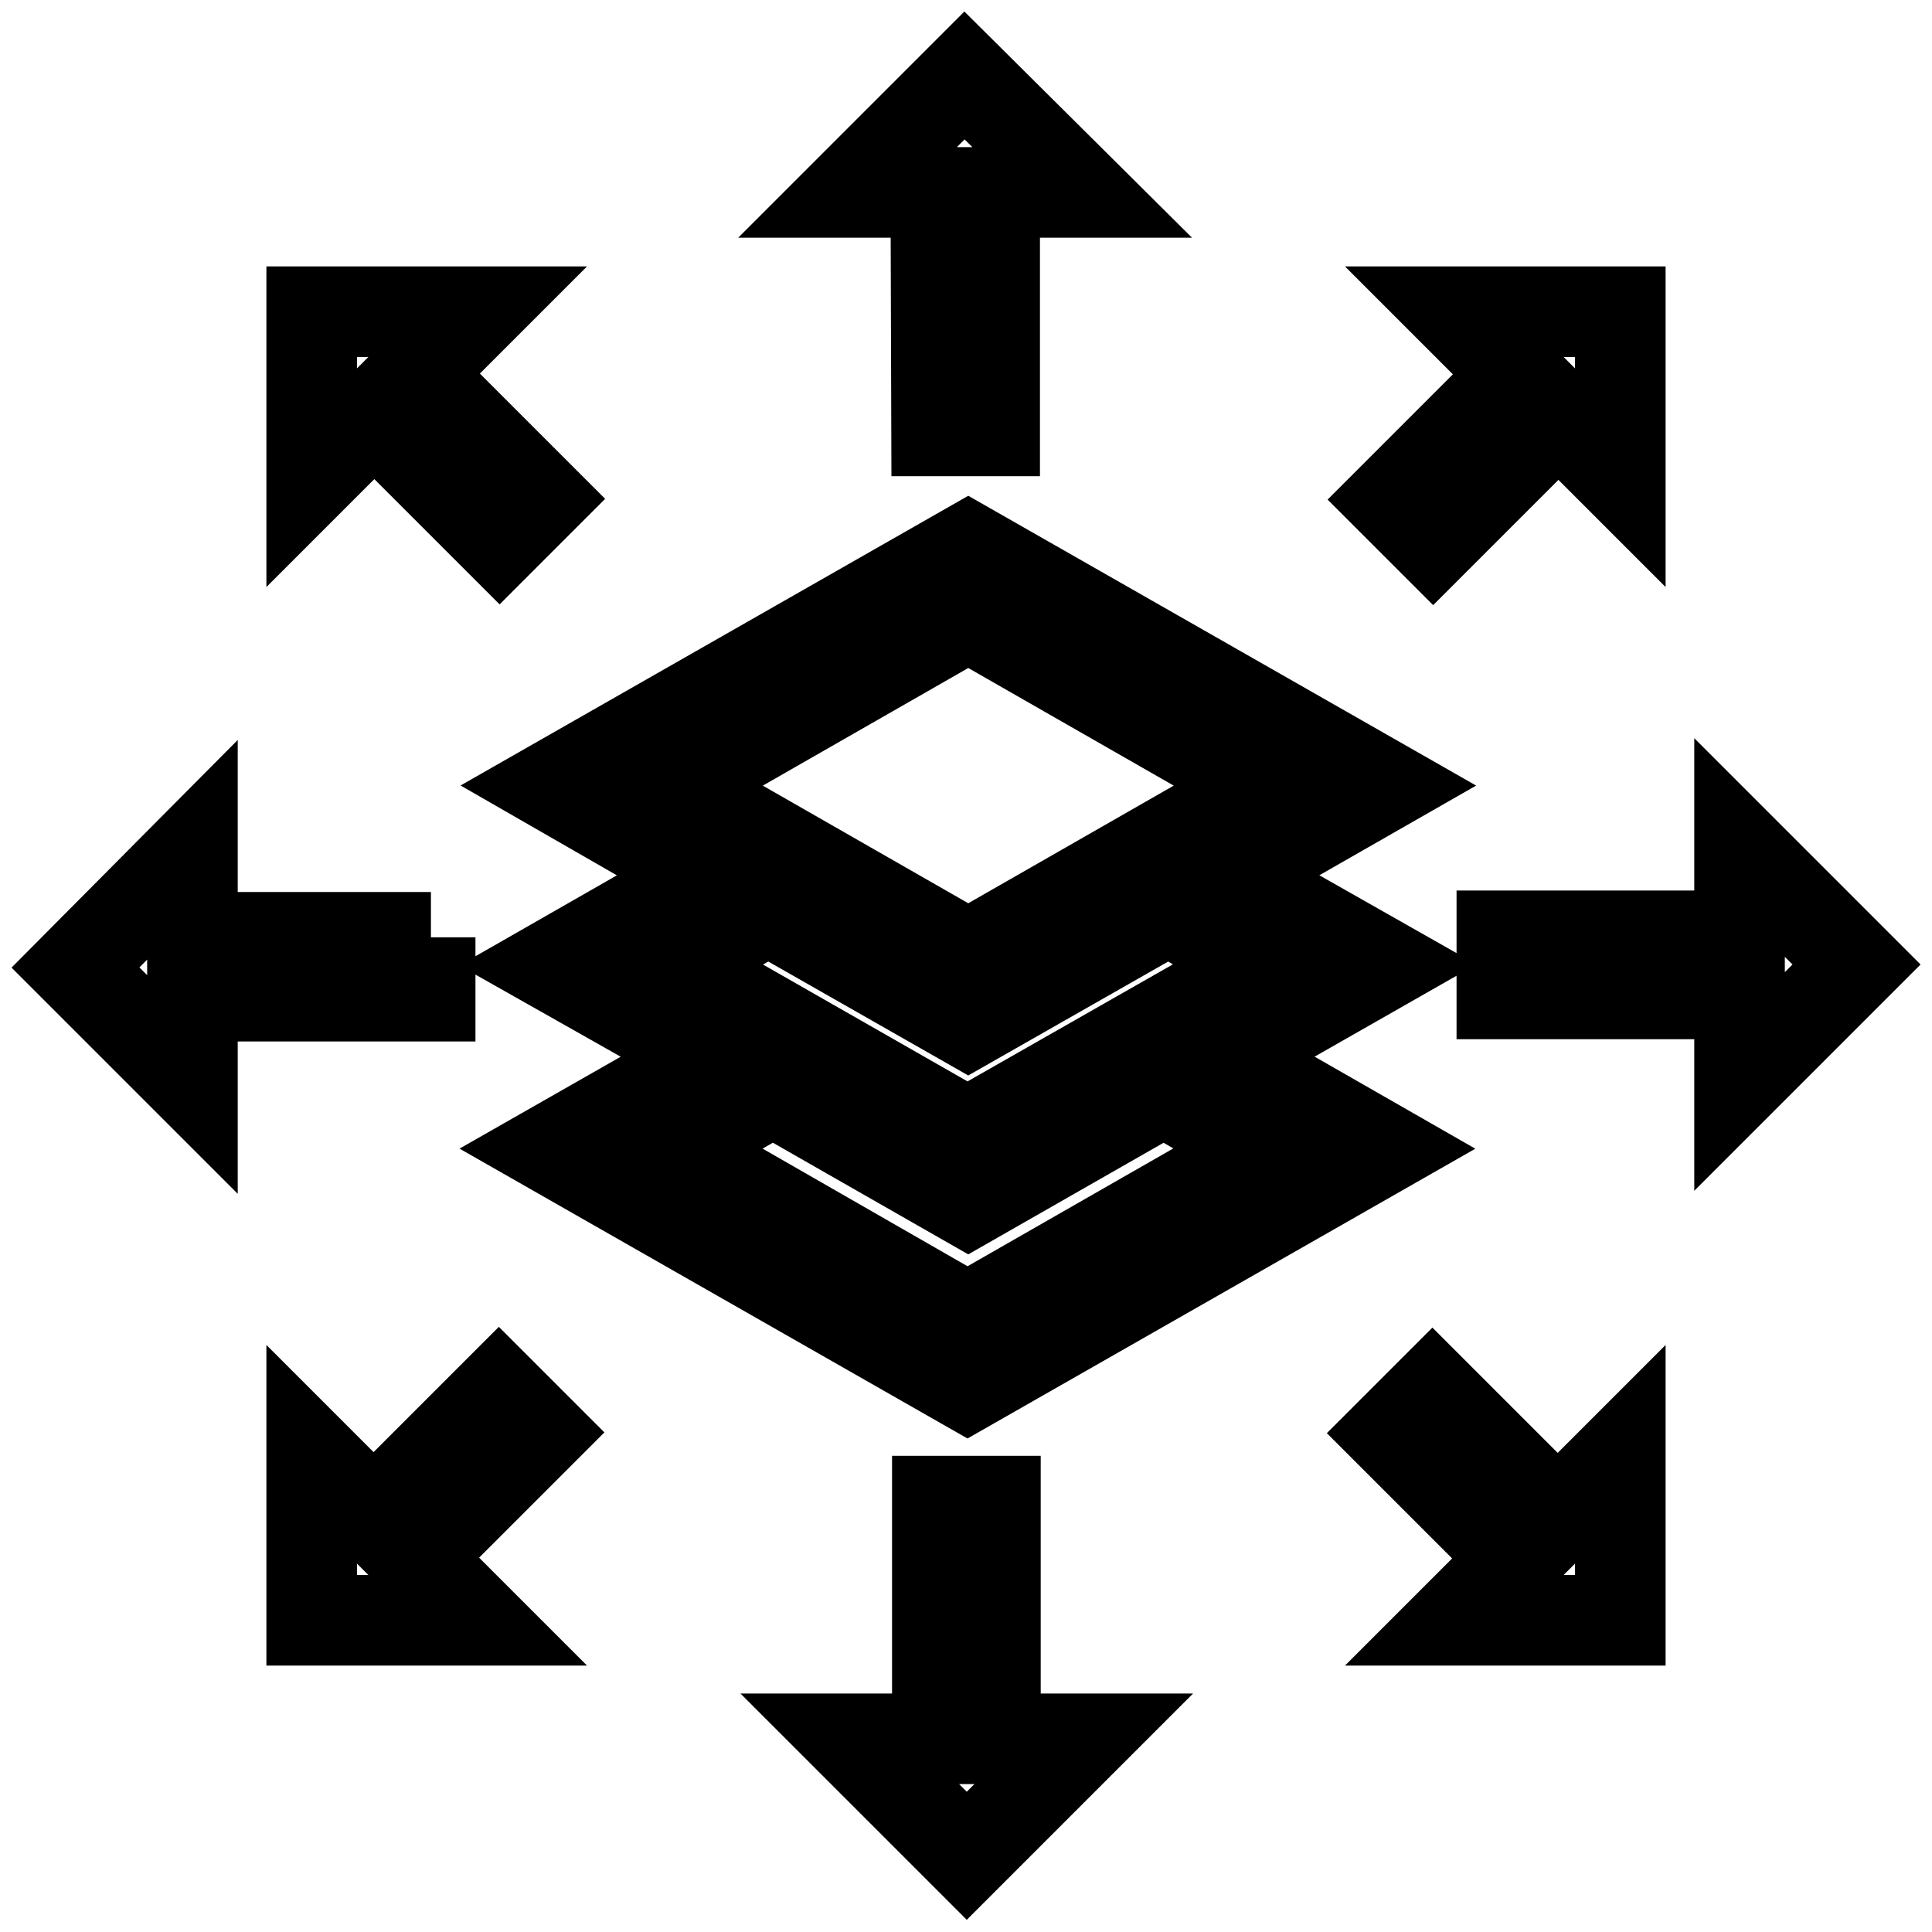 <?xml version="1.0" encoding="utf-8"?>
<!-- Svg Vector Icons : http://www.onlinewebfonts.com/icon -->
<!DOCTYPE svg PUBLIC "-//W3C//DTD SVG 1.1//EN" "http://www.w3.org/Graphics/SVG/1.1/DTD/svg11.dtd">
<svg version="1.1" xmlns="http://www.w3.org/2000/svg" xmlns:xlink="http://www.w3.org/1999/xlink" x="0px" y="0px" viewBox="0 0 256 256" enable-background="new 0 0 256 256" xml:space="preserve">
<g> <path stroke-width="12" fill-opacity="0" stroke="#000000"  d="M128.3,72.6l-55.2,31.5L93.8,116l-20.8,11.9L94.4,140l-21.4,12.2l55.2,31.5l55.2-31.5L162.1,140l21.4-12.2 L162.7,116l20.8-11.9L128.3,72.6L128.3,72.6z M167.5,152.2l-39.3,22.5L89,152.2l13.4-7.7l25.9,14.8l25.9-14.8L167.5,152.2z  M167.5,127.8l-39.3,22.4L89,127.8l12.8-7.3l26.5,15.1l26.5-15.1L167.5,127.8L167.5,127.8z M128.3,126.6L89,104.1l39.3-22.5 l39.3,22.5L128.3,126.6z M124.1,57.1h7.7V25.5h11.6L127.8,10l-15.5,15.5h11.7L124.1,57.1z M131.9,198.9h-7.7v31.5h-11.6l15.5,15.5 l15.5-15.5h-11.7V198.9z M57.1,124.2H25.5v-11.6L10,128.2l15.5,15.5v-11.7h31.5V124.2z M246,127.8l-15.5-15.5v11.7h-31.5v7.7h31.5 v11.6L246,127.8z M63.3,41.3h-22v22l8.3-8.3l16.6,16.6l5.5-5.5L55.1,49.5L63.3,41.3z M189.8,184.4l-5.5,5.5l16.6,16.6l-8.2,8.2h22 v-22l-8.3,8.3L189.8,184.4z M66.1,184.3l-16.6,16.6l-8.2-8.2v22h22l-8.3-8.3l16.6-16.6L66.1,184.3z M189.9,71.7l16.6-16.6l8.2,8.2 v-22h-22l8.3,8.3l-16.6,16.6L189.9,71.7z"/></g>
</svg>